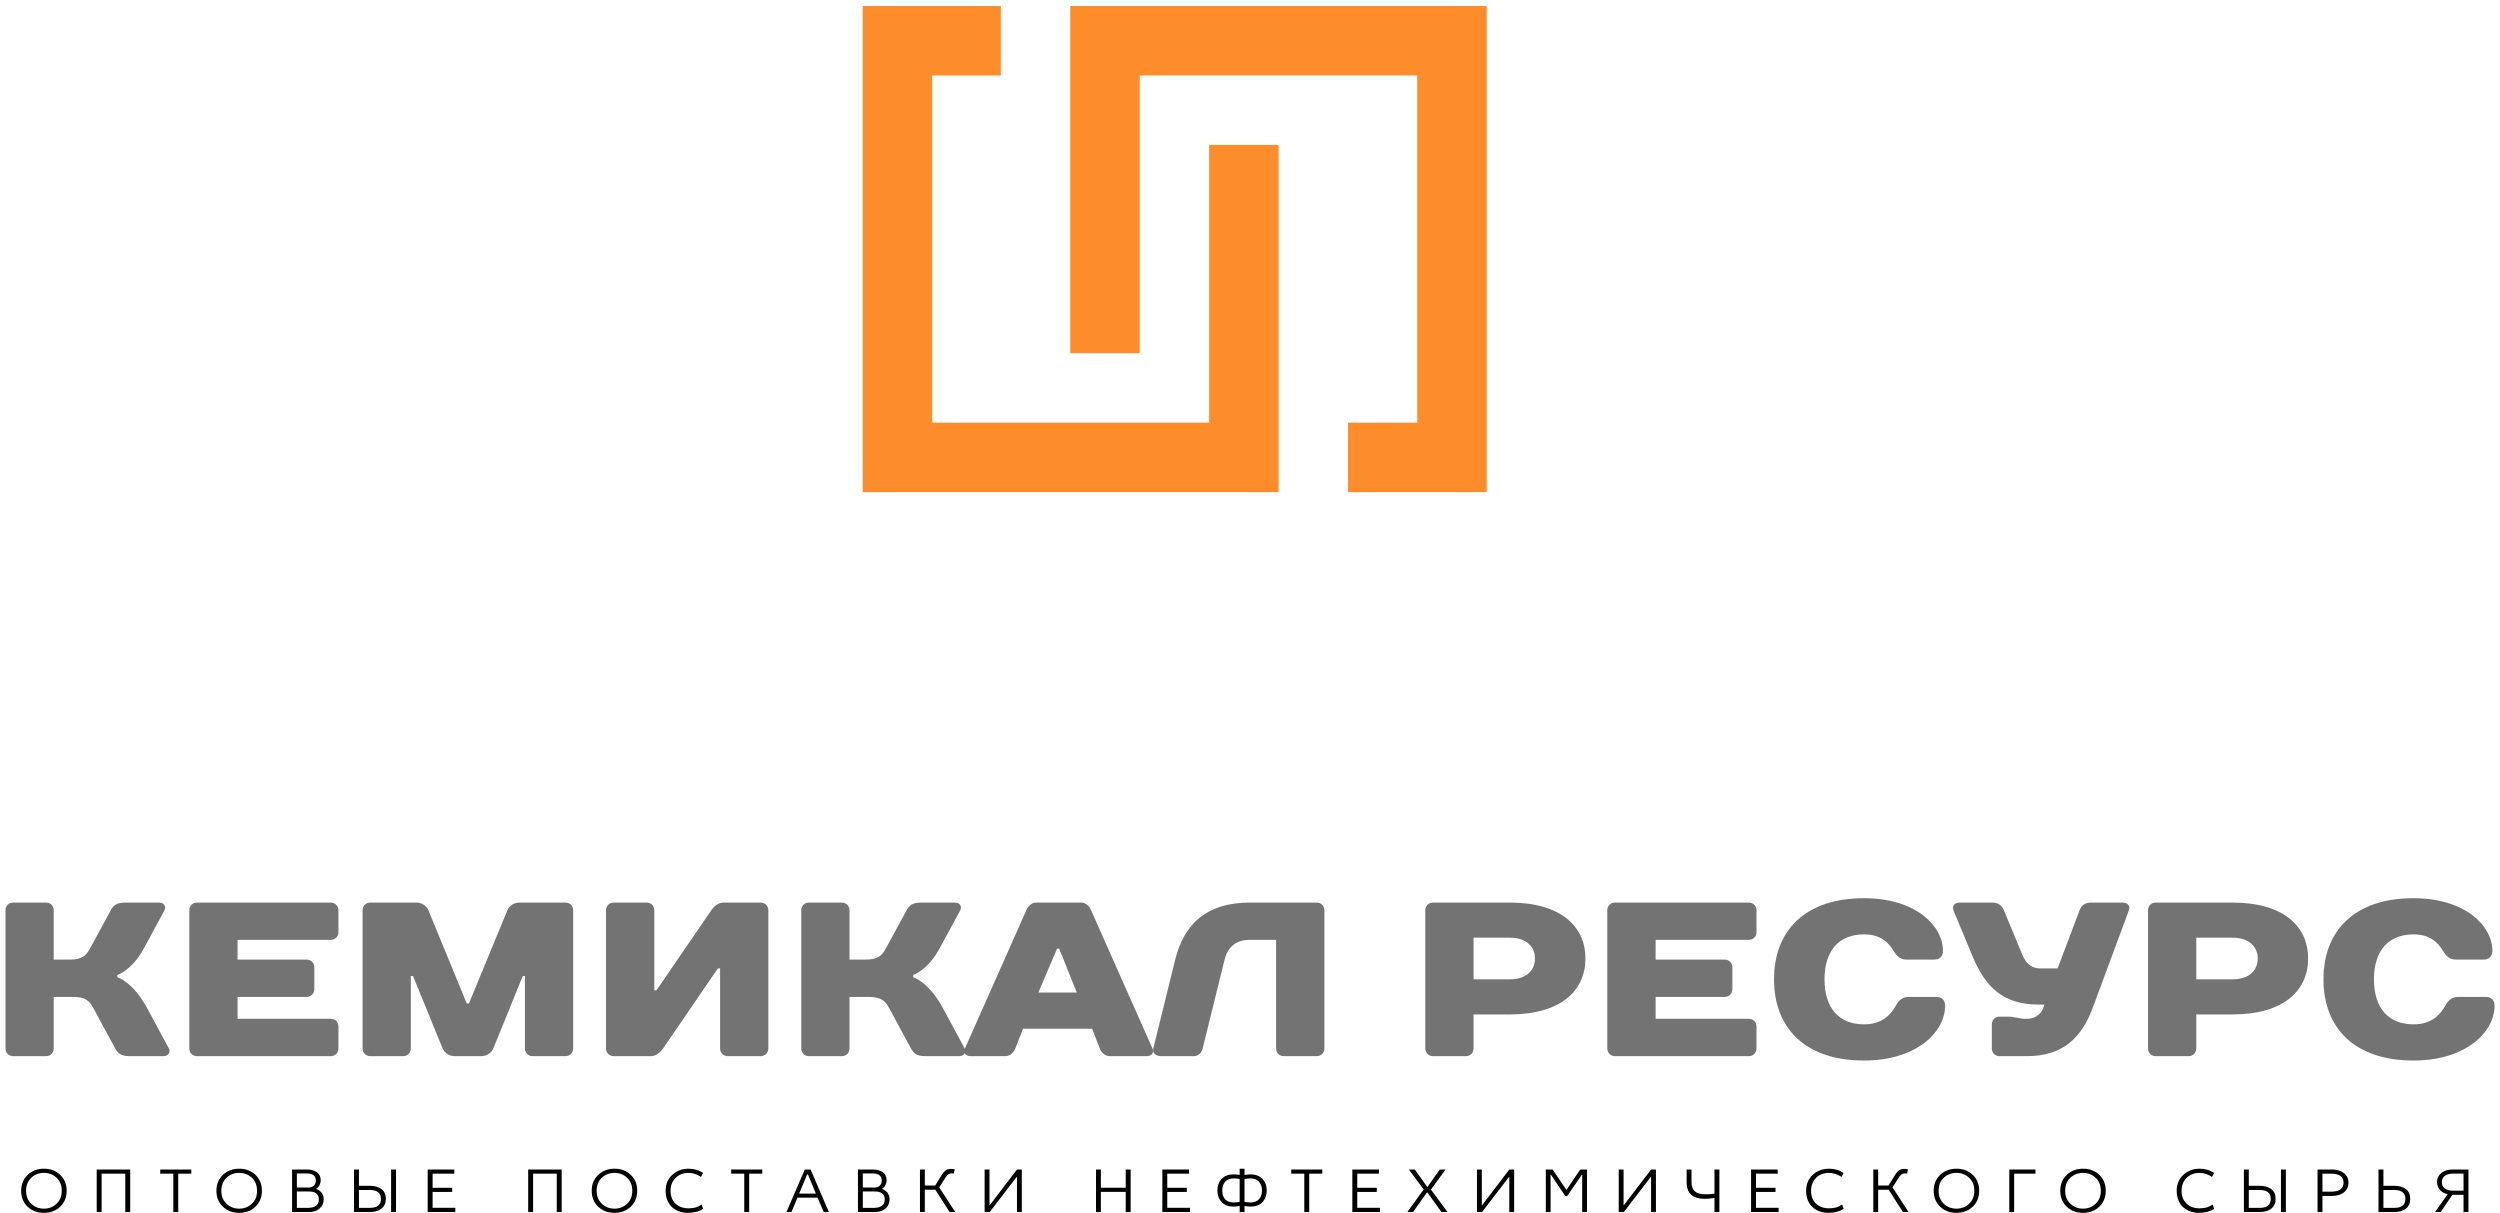 <?xml version="1.0" encoding="UTF-8"?>
<svg xmlns="http://www.w3.org/2000/svg" width="371" height="180" viewBox="0 0 371 180" fill="none">
  <path d="M179.436 62.726H138.33V11.199H148.521V0.893H128.023V73.031H189.743V21.505H179.436V62.726Z" fill="#FD8C2B"></path>
  <path d="M169.133 11.197H210.316V62.726H200.05V73.031H220.621V0.893H158.828V52.419H169.133V11.197Z" fill="#FD8C2B"></path>
  <path d="M17.413 144.683C17.413 144.683 19.562 144.033 21.323 140.783L24.413 135.083C24.672 134.593 24.413 133.943 23.602 133.943H18.552C17.253 133.943 16.793 134.433 16.442 135.083L13.342 140.783C12.822 141.753 12.203 142.403 10.412 142.403H7.972V135.083C7.972 134.433 7.492 133.943 6.832 133.943H1.952C1.302 133.943 0.812 134.433 0.812 135.083V155.593C0.812 156.243 1.302 156.733 1.952 156.733H6.832C7.492 156.733 7.972 156.243 7.972 155.593V147.943H10.902C12.693 147.943 13.312 148.593 13.832 149.563L17.093 155.593C17.453 156.243 17.902 156.733 19.203 156.733H24.253C25.062 156.733 25.323 156.073 25.062 155.593L21.812 149.563C19.692 145.663 17.413 145.013 17.413 145.013V144.683Z" fill="#737373"></path>
  <path d="M50.224 135.083C50.224 134.433 49.734 133.943 49.084 133.943H29.234C28.584 133.943 28.094 134.433 28.094 135.083V155.593C28.094 156.243 28.584 156.733 29.234 156.733H49.084C49.734 156.733 50.224 156.243 50.224 155.593V152.333C50.224 151.683 49.734 151.193 49.084 151.193H35.254V147.943H45.504C46.154 147.943 46.644 147.453 46.644 146.803V143.543C46.644 142.893 46.154 142.403 45.504 142.403H35.254V139.473H49.084C49.734 139.473 50.224 138.993 50.224 138.333V135.083Z" fill="#737373"></path>
  <path d="M71.415 156.733C72.395 156.733 73.015 156.073 73.205 155.593L77.575 144.843H77.895V155.593C77.895 156.243 78.385 156.733 79.035 156.733H83.915C84.565 156.733 85.055 156.243 85.055 155.593V135.083C85.055 134.433 84.565 133.943 83.915 133.943H77.085C76.105 133.943 75.485 134.593 75.295 135.083L69.595 148.913H69.265L63.575 135.083C63.375 134.593 62.755 133.943 61.785 133.943H54.945C54.295 133.943 53.805 134.433 53.805 135.083V155.593C53.805 156.243 54.295 156.733 54.945 156.733H59.835C60.485 156.733 60.965 156.243 60.965 155.593V144.843H61.295L65.685 155.593C65.885 156.073 66.505 156.733 67.475 156.733H71.415Z" fill="#737373"></path>
  <path d="M106.86 143.713V155.593C106.86 156.243 107.35 156.733 108 156.733H112.88C113.53 156.733 114.02 156.243 114.02 155.593V135.083C114.02 134.433 113.53 133.943 112.88 133.943H107.35C106.53 133.943 105.88 134.593 105.56 135.083L97.42 146.963H97.1V135.083C97.1 134.433 96.61 133.943 95.96 133.943H91.07C90.42 133.943 89.93 134.433 89.93 135.083V155.593C89.93 156.243 90.42 156.733 91.07 156.733H96.61C97.42 156.733 98.07 156.073 98.4 155.593L106.53 143.713H106.86Z" fill="#737373"></path>
  <path d="M135.506 144.683C135.506 144.683 137.656 144.033 139.416 140.783L142.506 135.083C142.766 134.593 142.506 133.943 141.696 133.943H136.646C135.346 133.943 134.896 134.433 134.536 135.083L131.446 140.783C130.916 141.753 130.306 142.403 128.516 142.403H126.066V135.083C126.066 134.433 125.586 133.943 124.936 133.943H120.046C119.396 133.943 118.906 134.433 118.906 135.083V155.593C118.906 156.243 119.396 156.733 120.046 156.733H124.936C125.586 156.733 126.066 156.243 126.066 155.593V147.943H128.996C130.786 147.943 131.406 148.593 131.926 149.563L135.186 155.593C135.546 156.243 135.996 156.733 137.296 156.733H142.346C143.156 156.733 143.416 156.073 143.156 155.593L139.906 149.563C137.786 145.663 135.506 145.013 135.506 145.013V144.683Z" fill="#737373"></path>
  <path d="M163.205 155.593C163.465 156.243 164.025 156.733 164.675 156.733H170.205C170.855 156.733 171.315 156.243 171.025 155.593L161.905 135.053C161.615 134.403 161.095 133.943 160.445 133.943H153.765C153.115 133.943 152.595 134.433 152.305 135.083L143.195 155.593C142.895 156.243 143.355 156.733 144.005 156.733H149.215C149.865 156.733 150.415 156.243 150.675 155.593L151.815 152.663H162.075L163.205 155.593ZM156.865 140.783H157.185L159.795 147.293H154.095L156.865 140.783Z" fill="#737373"></path>
  <path d="M196.541 135.083C196.541 134.433 196.051 133.943 195.401 133.943H185.471C178.961 133.943 175.701 137.203 174.401 142.403L171.151 155.593C170.981 156.203 171.471 156.733 172.291 156.733H177.201C177.821 156.733 178.311 156.243 178.471 155.593L181.731 142.403C182.181 140.613 183.351 139.473 185.471 139.473H189.371V155.593C189.371 156.243 189.861 156.733 190.511 156.733H195.401C196.051 156.733 196.541 156.243 196.541 155.593V135.083Z" fill="#737373"></path>
  <path d="M235.276 142.243C235.276 137.523 231.696 133.943 224.046 133.943H212.656C212.006 133.943 211.516 134.433 211.516 135.083V155.593C211.516 156.243 212.006 156.733 212.656 156.733H217.536C218.186 156.733 218.676 156.243 218.676 155.593V150.543H224.046C231.696 150.543 235.276 146.963 235.276 142.243ZM218.676 145.333V139.153H224.046C226.486 139.153 227.786 140.453 227.786 142.243C227.786 144.033 226.486 145.333 224.046 145.333H218.676Z" fill="#737373"></path>
  <path d="M260.663 135.083C260.663 134.433 260.173 133.943 259.523 133.943H239.663C239.013 133.943 238.523 134.433 238.523 135.083V155.593C238.523 156.243 239.013 156.733 239.663 156.733H259.523C260.173 156.733 260.663 156.243 260.663 155.593V152.333C260.663 151.683 260.173 151.193 259.523 151.193H245.693V147.943H255.943C256.593 147.943 257.083 147.453 257.083 146.803V143.543C257.083 142.893 256.593 142.403 255.943 142.403H245.693V139.473H259.523C260.173 139.473 260.663 138.993 260.663 138.333V135.083Z" fill="#737373"></path>
  <path d="M276.616 133.293C267.986 133.293 263.266 138.013 263.266 145.333C263.266 152.663 267.986 157.383 276.616 157.383C284.426 157.383 288.656 153.143 288.656 149.243C288.656 148.433 288.166 147.943 287.356 147.943H283.286C282.306 147.943 281.786 148.433 281.336 149.243C280.516 150.703 279.216 152.013 276.616 152.013C273.036 152.013 270.756 149.733 270.756 145.333C270.756 140.943 273.036 138.663 276.616 138.663C279.056 138.663 280.196 139.803 281.006 141.103C281.496 141.923 281.986 142.403 282.966 142.403H287.026C287.846 142.403 288.336 141.923 288.336 141.103C288.336 137.363 284.266 133.293 276.616 133.293Z" fill="#737373"></path>
  <path d="M305.349 143.713H302.749C301.439 143.713 300.629 142.893 300.139 141.753L297.379 135.083C297.109 134.433 296.559 133.943 295.749 133.943H290.869C290.049 133.943 289.629 134.433 289.889 135.083L292.659 141.753C294.609 146.473 297.209 149.083 302.579 149.083H303.399L303.229 149.563C302.969 150.383 302.099 151.193 300.789 151.193H300.469C299.819 151.193 298.839 150.873 298.189 150.873H296.719C296.069 150.873 295.589 151.353 295.589 152.013V155.593C295.589 156.243 296.069 156.733 296.719 156.733H300.789C306.159 156.733 308.929 153.963 310.559 149.563L315.929 135.083C316.159 134.433 315.769 133.943 314.949 133.943H310.229C309.419 133.943 308.829 134.433 308.609 135.083L305.349 143.713Z" fill="#737373"></path>
  <path d="M342.526 142.243C342.526 137.523 338.946 133.943 331.296 133.943H319.906C319.256 133.943 318.766 134.433 318.766 135.083V155.593C318.766 156.243 319.256 156.733 319.906 156.733H324.786C325.436 156.733 325.926 156.243 325.926 155.593V150.543H331.296C338.946 150.543 342.526 146.963 342.526 142.243ZM325.926 145.333V139.153H331.296C333.736 139.153 335.046 140.453 335.046 142.243C335.046 144.033 333.736 145.333 331.296 145.333H325.926Z" fill="#737373"></path>
  <path d="M358.155 133.293C349.525 133.293 344.805 138.013 344.805 145.333C344.805 152.663 349.525 157.383 358.155 157.383C365.965 157.383 370.195 153.143 370.195 149.243C370.195 148.433 369.705 147.943 368.895 147.943H364.825C363.845 147.943 363.325 148.433 362.875 149.243C362.055 150.703 360.755 152.013 358.155 152.013C354.575 152.013 352.295 149.733 352.295 145.333C352.295 140.943 354.575 138.663 358.155 138.663C360.595 138.663 361.735 139.803 362.545 141.103C363.035 141.923 363.525 142.403 364.495 142.403H368.565C369.385 142.403 369.865 141.923 369.865 141.103C369.865 137.363 365.805 133.293 358.155 133.293Z" fill="#737373"></path>
  <path d="M4.641 174.776C4.127 175.262 3.871 175.906 3.871 176.706C3.871 177.512 4.127 178.156 4.641 178.636C5.154 179.122 5.781 179.366 6.521 179.366C7.254 179.366 7.877 179.122 8.391 178.636C8.904 178.156 9.161 177.512 9.161 176.706C9.161 175.906 8.904 175.262 8.391 174.776C7.877 174.296 7.254 174.056 6.521 174.056C5.781 174.056 5.154 174.296 4.641 174.776ZM9.891 176.706C9.891 177.672 9.571 178.462 8.931 179.076C8.284 179.682 7.481 179.986 6.521 179.986C5.547 179.986 4.741 179.682 4.101 179.076C3.461 178.469 3.141 177.679 3.141 176.706C3.141 175.746 3.464 174.959 4.111 174.346C4.751 173.739 5.554 173.436 6.521 173.436C7.487 173.436 8.291 173.739 8.931 174.346C9.571 174.952 9.891 175.739 9.891 176.706Z" fill="black"></path>
  <path d="M14.352 179.865V173.555H19.322V179.865H18.592V174.175H15.082V179.865H14.352Z" fill="black"></path>
  <path d="M25.721 174.175H23.781V173.555H28.391V174.175H26.451V179.865H25.721V174.175Z" fill="black"></path>
  <path d="M33.617 174.776C33.104 175.262 32.847 175.906 32.847 176.706C32.847 177.512 33.104 178.156 33.617 178.636C34.13 179.122 34.757 179.366 35.497 179.366C36.23 179.366 36.857 179.122 37.377 178.636C37.891 178.156 38.147 177.512 38.147 176.706C38.147 175.906 37.891 175.262 37.377 174.776C36.857 174.296 36.23 174.056 35.497 174.056C34.757 174.056 34.13 174.296 33.617 174.776ZM38.867 176.706C38.867 177.672 38.547 178.462 37.907 179.076C37.261 179.682 36.457 179.986 35.497 179.986C34.524 179.986 33.717 179.682 33.077 179.076C32.437 178.469 32.117 177.679 32.117 176.706C32.117 175.746 32.441 174.959 33.087 174.346C33.727 173.739 34.531 173.436 35.497 173.436C36.464 173.436 37.267 173.739 37.907 174.346C38.547 174.952 38.867 175.739 38.867 176.706Z" fill="black"></path>
  <path d="M43.344 179.865V173.555H45.534C46.14 173.555 46.634 173.688 47.014 173.955C47.4 174.221 47.594 174.618 47.594 175.145C47.594 175.391 47.537 175.631 47.424 175.865C47.31 176.098 47.15 176.278 46.944 176.405V176.445C47.29 176.578 47.56 176.778 47.754 177.045C47.94 177.311 48.034 177.625 48.034 177.985C48.034 178.538 47.834 178.988 47.434 179.335C47.04 179.688 46.51 179.865 45.844 179.865H43.344ZM45.844 176.815H44.054V179.245H45.754C46.234 179.245 46.614 179.141 46.894 178.935C47.174 178.735 47.314 178.428 47.314 178.015C47.314 177.215 46.824 176.815 45.844 176.815ZM45.614 174.145H44.054V176.235H45.734C46.107 176.235 46.39 176.138 46.584 175.945C46.777 175.758 46.874 175.501 46.874 175.175C46.874 174.848 46.76 174.595 46.534 174.415C46.314 174.235 46.007 174.145 45.614 174.145Z" fill="black"></path>
  <path d="M58.769 179.865H58.039V173.555H58.769V179.865ZM52.539 179.865V173.555H53.269V175.975H54.919C55.626 175.975 56.192 176.138 56.619 176.465C57.046 176.798 57.259 177.281 57.259 177.915C57.259 178.535 57.046 179.015 56.619 179.355C56.192 179.695 55.626 179.865 54.919 179.865H52.539ZM54.879 176.595H53.269V179.245H54.899C55.986 179.245 56.529 178.801 56.529 177.915C56.529 177.035 55.979 176.595 54.879 176.595Z" fill="black"></path>
  <path d="M67.569 179.865H63.469V173.555H67.419V174.175H64.199V176.265H67.099V176.885H64.199V179.235H67.569V179.865Z" fill="black"></path>
  <path d="M78.383 179.865V173.555H83.353V179.865H82.623V174.175H79.113V179.865H78.383Z" fill="black"></path>
  <path d="M89.312 174.776C88.799 175.262 88.543 175.906 88.543 176.706C88.543 177.512 88.799 178.156 89.312 178.636C89.826 179.122 90.453 179.366 91.192 179.366C91.926 179.366 92.549 179.122 93.062 178.636C93.576 178.156 93.832 177.512 93.832 176.706C93.832 175.906 93.576 175.262 93.062 174.776C92.549 174.296 91.926 174.056 91.192 174.056C90.453 174.056 89.826 174.296 89.312 174.776ZM94.562 176.706C94.562 177.672 94.243 178.462 93.603 179.076C92.956 179.682 92.153 179.986 91.192 179.986C90.219 179.986 89.412 179.682 88.772 179.076C88.132 178.469 87.812 177.679 87.812 176.706C87.812 175.746 88.136 174.959 88.782 174.346C89.422 173.739 90.226 173.436 91.192 173.436C92.159 173.436 92.963 173.739 93.603 174.346C94.243 174.952 94.562 175.739 94.562 176.706Z" fill="black"></path>
  <path d="M104.331 174.076L104.031 174.656C103.438 174.256 102.818 174.056 102.171 174.056C101.391 174.056 100.755 174.302 100.261 174.796C99.761 175.296 99.511 175.929 99.511 176.696C99.511 177.522 99.758 178.166 100.251 178.626C100.745 179.086 101.381 179.316 102.161 179.316C102.568 179.316 102.915 179.276 103.201 179.196C103.488 179.116 103.798 178.969 104.131 178.756L104.341 179.396C103.735 179.789 102.971 179.986 102.051 179.986C101.625 179.986 101.218 179.919 100.831 179.786C100.451 179.659 100.105 179.462 99.791 179.196C99.485 178.936 99.238 178.589 99.051 178.156C98.871 177.729 98.781 177.242 98.781 176.696C98.781 175.742 99.111 174.959 99.771 174.346C100.425 173.739 101.225 173.436 102.171 173.436C103.018 173.436 103.738 173.649 104.331 174.076Z" fill="black"></path>
  <path d="M110.448 174.175H108.508V173.555H113.118V174.175H111.178V179.865H110.448V174.175Z" fill="black"></path>
  <path d="M116.711 179.865L119.431 173.555H120.291L123.001 179.865H122.241L121.331 177.735H118.341L117.451 179.865H116.711ZM119.911 174.305H119.771L118.591 177.135H121.081L119.911 174.305Z" fill="black"></path>
  <path d="M127.32 179.865V173.555H129.51C130.117 173.555 130.614 173.688 131 173.955C131.38 174.221 131.57 174.618 131.57 175.145C131.57 175.391 131.514 175.631 131.4 175.865C131.287 176.098 131.127 176.278 130.92 176.405V176.445C131.267 176.578 131.537 176.778 131.73 177.045C131.917 177.311 132.01 177.625 132.01 177.985C132.01 178.538 131.814 178.988 131.42 179.335C131.02 179.688 130.487 179.865 129.82 179.865H127.32ZM129.82 176.815H128.04V179.245H129.73C130.21 179.245 130.59 179.141 130.87 178.935C131.157 178.735 131.3 178.428 131.3 178.015C131.3 177.215 130.807 176.815 129.82 176.815ZM129.59 174.145H128.04V176.235H129.72C130.087 176.235 130.367 176.138 130.56 175.945C130.754 175.758 130.85 175.501 130.85 175.175C130.85 174.848 130.74 174.595 130.52 174.415C130.294 174.235 129.984 174.145 129.59 174.145Z" fill="black"></path>
  <path d="M136.523 179.865V173.555H137.243V175.935H138.783L139.833 174.235C140.153 173.722 140.573 173.465 141.093 173.465C141.287 173.465 141.48 173.485 141.673 173.525L141.543 174.155C141.437 174.135 141.327 174.125 141.213 174.125C140.88 174.125 140.593 174.315 140.353 174.695L139.383 176.205L141.753 179.865H140.923L138.803 176.555H137.243V179.865H136.523Z" fill="black"></path>
  <path d="M146.117 179.865V173.555H146.837V178.845H146.887L150.917 173.555H151.637V179.865H150.917V174.675H150.857L146.877 179.865H146.117Z" fill="black"></path>
  <path d="M167.058 176.255V173.555H167.788V179.865H167.058V176.875H163.368V179.865H162.648V173.555H163.368V176.255H167.058Z" fill="black"></path>
  <path d="M176.592 179.865H172.492V173.555H176.442V174.175H173.222V176.265H176.122V176.885H173.222V179.235H176.592V179.865Z" fill="black"></path>
  <path d="M183.964 174.366V173.436H184.684V174.366C185.011 174.306 185.307 174.276 185.574 174.276C186.327 174.276 186.917 174.499 187.344 174.946C187.771 175.399 187.984 175.976 187.984 176.676C187.984 177.362 187.777 177.932 187.364 178.386C186.944 178.832 186.357 179.056 185.604 179.056C185.331 179.056 185.024 179.026 184.684 178.966V179.866H183.964V178.966C183.637 179.026 183.334 179.056 183.054 179.056C182.294 179.056 181.707 178.832 181.294 178.386C180.874 177.932 180.664 177.362 180.664 176.676C180.664 175.976 180.874 175.399 181.294 174.946C181.721 174.499 182.314 174.276 183.074 174.276C183.341 174.276 183.637 174.306 183.964 174.366ZM183.964 178.356V174.956C183.644 174.902 183.341 174.876 183.054 174.876C182.541 174.876 182.134 175.036 181.834 175.356C181.534 175.669 181.384 176.109 181.384 176.676C181.384 177.236 181.531 177.672 181.824 177.986C182.124 178.292 182.534 178.446 183.054 178.446C183.347 178.446 183.651 178.416 183.964 178.356ZM184.684 174.956V178.356C184.991 178.416 185.297 178.446 185.604 178.446C186.111 178.446 186.514 178.292 186.814 177.986C187.121 177.672 187.274 177.236 187.274 176.676C187.274 176.109 187.121 175.669 186.814 175.356C186.514 175.036 186.111 174.876 185.604 174.876C185.304 174.876 184.997 174.902 184.684 174.956Z" fill="black"></path>
  <path d="M193.557 174.175H191.617V173.555H196.227V174.175H194.287V179.865H193.557V174.175Z" fill="black"></path>
  <path d="M204.778 179.865H200.688V173.555H204.638V174.175H201.417V176.265H204.317V176.885H201.417V179.235H204.778V179.865Z" fill="black"></path>
  <path d="M211.269 176.515L209.079 173.555H209.959L211.819 176.165L213.669 173.555H214.519L212.349 176.525L214.809 179.865H213.909L211.789 176.915L209.699 179.865H208.859L211.269 176.515Z" fill="black"></path>
  <path d="M219.18 179.865V173.555H219.9V178.845H219.95L223.98 173.555H224.7V179.865H223.98V174.675H223.92L219.94 179.865H219.18Z" fill="black"></path>
  <path d="M229.398 179.865V173.555H230.408L232.458 176.585L234.508 173.555H235.508V179.865H234.798V176.285L234.808 174.355H234.728L232.558 177.515H232.298L230.178 174.355H230.098L230.108 176.285V179.865H229.398Z" fill="black"></path>
  <path d="M240.219 179.865V173.555H240.939V178.845H240.989L245.019 173.555H245.739V179.865H245.019V174.675H244.959L240.979 179.865H240.219Z" fill="black"></path>
  <path d="M255.157 173.555V179.865H254.427V177.775C253.854 177.861 253.354 177.905 252.927 177.905C252.08 177.905 251.43 177.701 250.977 177.295C250.524 176.895 250.297 176.275 250.297 175.435V173.555H251.017V175.365C251.017 176.011 251.18 176.485 251.507 176.785C251.827 177.085 252.367 177.235 253.127 177.235C253.627 177.235 254.06 177.205 254.427 177.145V173.555H255.157Z" fill="black"></path>
  <path d="M263.949 179.865H259.859V173.555H263.809V174.175H260.589V176.265H263.489V176.885H260.589V179.235H263.949V179.865Z" fill="black"></path>
  <path d="M273.581 174.076L273.281 174.656C272.681 174.256 272.058 174.056 271.411 174.056C270.638 174.056 270.001 174.302 269.501 174.796C269.008 175.296 268.761 175.929 268.761 176.696C268.761 177.522 269.008 178.166 269.501 178.626C269.995 179.086 270.628 179.316 271.401 179.316C271.808 179.316 272.158 179.276 272.451 179.196C272.738 179.116 273.045 178.969 273.371 178.756L273.591 179.396C272.978 179.789 272.215 179.986 271.301 179.986C270.875 179.986 270.468 179.919 270.081 179.786C269.695 179.659 269.348 179.462 269.041 179.196C268.728 178.936 268.481 178.589 268.301 178.156C268.121 177.729 268.031 177.242 268.031 176.696C268.031 175.742 268.358 174.959 269.011 174.346C269.671 173.739 270.471 173.436 271.411 173.436C272.258 173.436 272.981 173.649 273.581 174.076Z" fill="black"></path>
  <path d="M278 179.865V173.555H278.72V175.935H280.25L281.31 174.235C281.623 173.722 282.043 173.465 282.57 173.465C282.763 173.465 282.953 173.485 283.14 173.525L283.01 174.155C282.91 174.135 282.8 174.125 282.68 174.125C282.347 174.125 282.06 174.315 281.82 174.695L280.85 176.205L283.23 179.865H282.39L280.28 176.555H278.72V179.865H278Z" fill="black"></path>
  <path d="M288.461 174.776C287.948 175.262 287.691 175.906 287.691 176.706C287.691 177.512 287.948 178.156 288.461 178.636C288.974 179.122 289.601 179.366 290.341 179.366C291.074 179.366 291.698 179.122 292.211 178.636C292.731 178.156 292.991 177.512 292.991 176.706C292.991 175.906 292.731 175.262 292.211 174.776C291.698 174.296 291.074 174.056 290.341 174.056C289.601 174.056 288.974 174.296 288.461 174.776ZM293.711 176.706C293.711 177.672 293.391 178.462 292.751 179.076C292.104 179.682 291.301 179.986 290.341 179.986C289.368 179.986 288.561 179.682 287.921 179.076C287.281 178.469 286.961 177.679 286.961 176.706C286.961 175.746 287.284 174.959 287.931 174.346C288.571 173.739 289.374 173.436 290.341 173.436C291.308 173.436 292.111 173.739 292.751 174.346C293.391 174.952 293.711 175.739 293.711 176.706Z" fill="black"></path>
  <path d="M298.18 179.865V173.555H302.06V174.175H298.9V179.865H298.18Z" fill="black"></path>
  <path d="M307.242 174.776C306.729 175.262 306.472 175.906 306.472 176.706C306.472 177.512 306.729 178.156 307.242 178.636C307.756 179.122 308.382 179.366 309.122 179.366C309.856 179.366 310.479 179.122 310.992 178.636C311.506 178.156 311.762 177.512 311.762 176.706C311.762 175.906 311.506 175.262 310.992 174.776C310.479 174.296 309.856 174.056 309.122 174.056C308.382 174.056 307.756 174.296 307.242 174.776ZM312.492 176.706C312.492 177.672 312.172 178.462 311.532 179.076C310.886 179.682 310.082 179.986 309.122 179.986C308.149 179.986 307.342 179.682 306.702 179.076C306.062 178.469 305.742 177.679 305.742 176.706C305.742 175.746 306.066 174.959 306.712 174.346C307.352 173.739 308.156 173.436 309.122 173.436C310.089 173.436 310.892 173.739 311.532 174.346C312.172 174.952 312.492 175.739 312.492 176.706Z" fill="black"></path>
  <path d="M328.573 174.076L328.263 174.656C327.67 174.256 327.05 174.056 326.403 174.056C325.63 174.056 324.993 174.302 324.493 174.796C323.993 175.296 323.743 175.929 323.743 176.696C323.743 177.522 323.993 178.166 324.493 178.626C324.987 179.086 325.62 179.316 326.393 179.316C326.8 179.316 327.15 179.276 327.443 179.196C327.73 179.116 328.037 178.969 328.363 178.756L328.573 179.396C327.967 179.789 327.207 179.986 326.293 179.986C325.867 179.986 325.46 179.919 325.073 179.786C324.687 179.659 324.34 179.462 324.033 179.196C323.72 178.936 323.473 178.589 323.293 178.156C323.113 177.729 323.023 177.242 323.023 176.696C323.023 175.742 323.35 174.959 324.003 174.346C324.663 173.739 325.463 173.436 326.403 173.436C327.25 173.436 327.973 173.649 328.573 174.076Z" fill="black"></path>
  <path d="M339.222 179.865H338.492V173.555H339.222V179.865ZM332.992 179.865V173.555H333.722V175.975H335.362C336.069 175.975 336.636 176.138 337.062 176.465C337.489 176.798 337.702 177.281 337.702 177.915C337.702 178.535 337.489 179.015 337.062 179.355C336.636 179.695 336.069 179.865 335.362 179.865H332.992ZM335.332 176.595H333.722V179.245H335.352C336.439 179.245 336.982 178.801 336.982 177.915C336.982 177.035 336.432 176.595 335.332 176.595Z" fill="black"></path>
  <path d="M343.922 179.865V173.555H346.052C346.772 173.555 347.362 173.728 347.822 174.075C348.282 174.421 348.512 174.895 348.512 175.495C348.512 176.115 348.285 176.601 347.832 176.955C347.379 177.301 346.785 177.475 346.052 177.475H344.652V179.865H343.922ZM345.912 174.175H344.652V176.845H345.912C347.159 176.845 347.782 176.395 347.782 175.495C347.782 174.615 347.159 174.175 345.912 174.175Z" fill="black"></path>
  <path d="M352.969 179.865V173.555H353.699V175.975H355.349C356.049 175.975 356.612 176.138 357.039 176.465C357.465 176.798 357.679 177.281 357.679 177.915C357.679 178.535 357.465 179.015 357.039 179.355C356.612 179.695 356.049 179.865 355.349 179.865H352.969ZM355.309 176.595H353.699V179.245H355.329C356.415 179.245 356.959 178.801 356.959 177.915C356.959 177.035 356.409 176.595 355.309 176.595Z" fill="black"></path>
  <path d="M363.987 173.555H366.317V179.865H365.587V177.305H363.927L362.207 179.865H361.367L363.237 177.215C362.764 177.121 362.384 176.915 362.097 176.595C361.804 176.268 361.657 175.881 361.657 175.435C361.657 174.861 361.874 174.405 362.307 174.065C362.734 173.725 363.294 173.555 363.987 173.555ZM365.587 176.695V174.165H364.027C363.527 174.165 363.127 174.268 362.827 174.475C362.527 174.681 362.377 175.001 362.377 175.435C362.377 175.861 362.527 176.178 362.827 176.385C363.127 176.591 363.534 176.695 364.047 176.695H365.587Z" fill="black"></path>
</svg>
